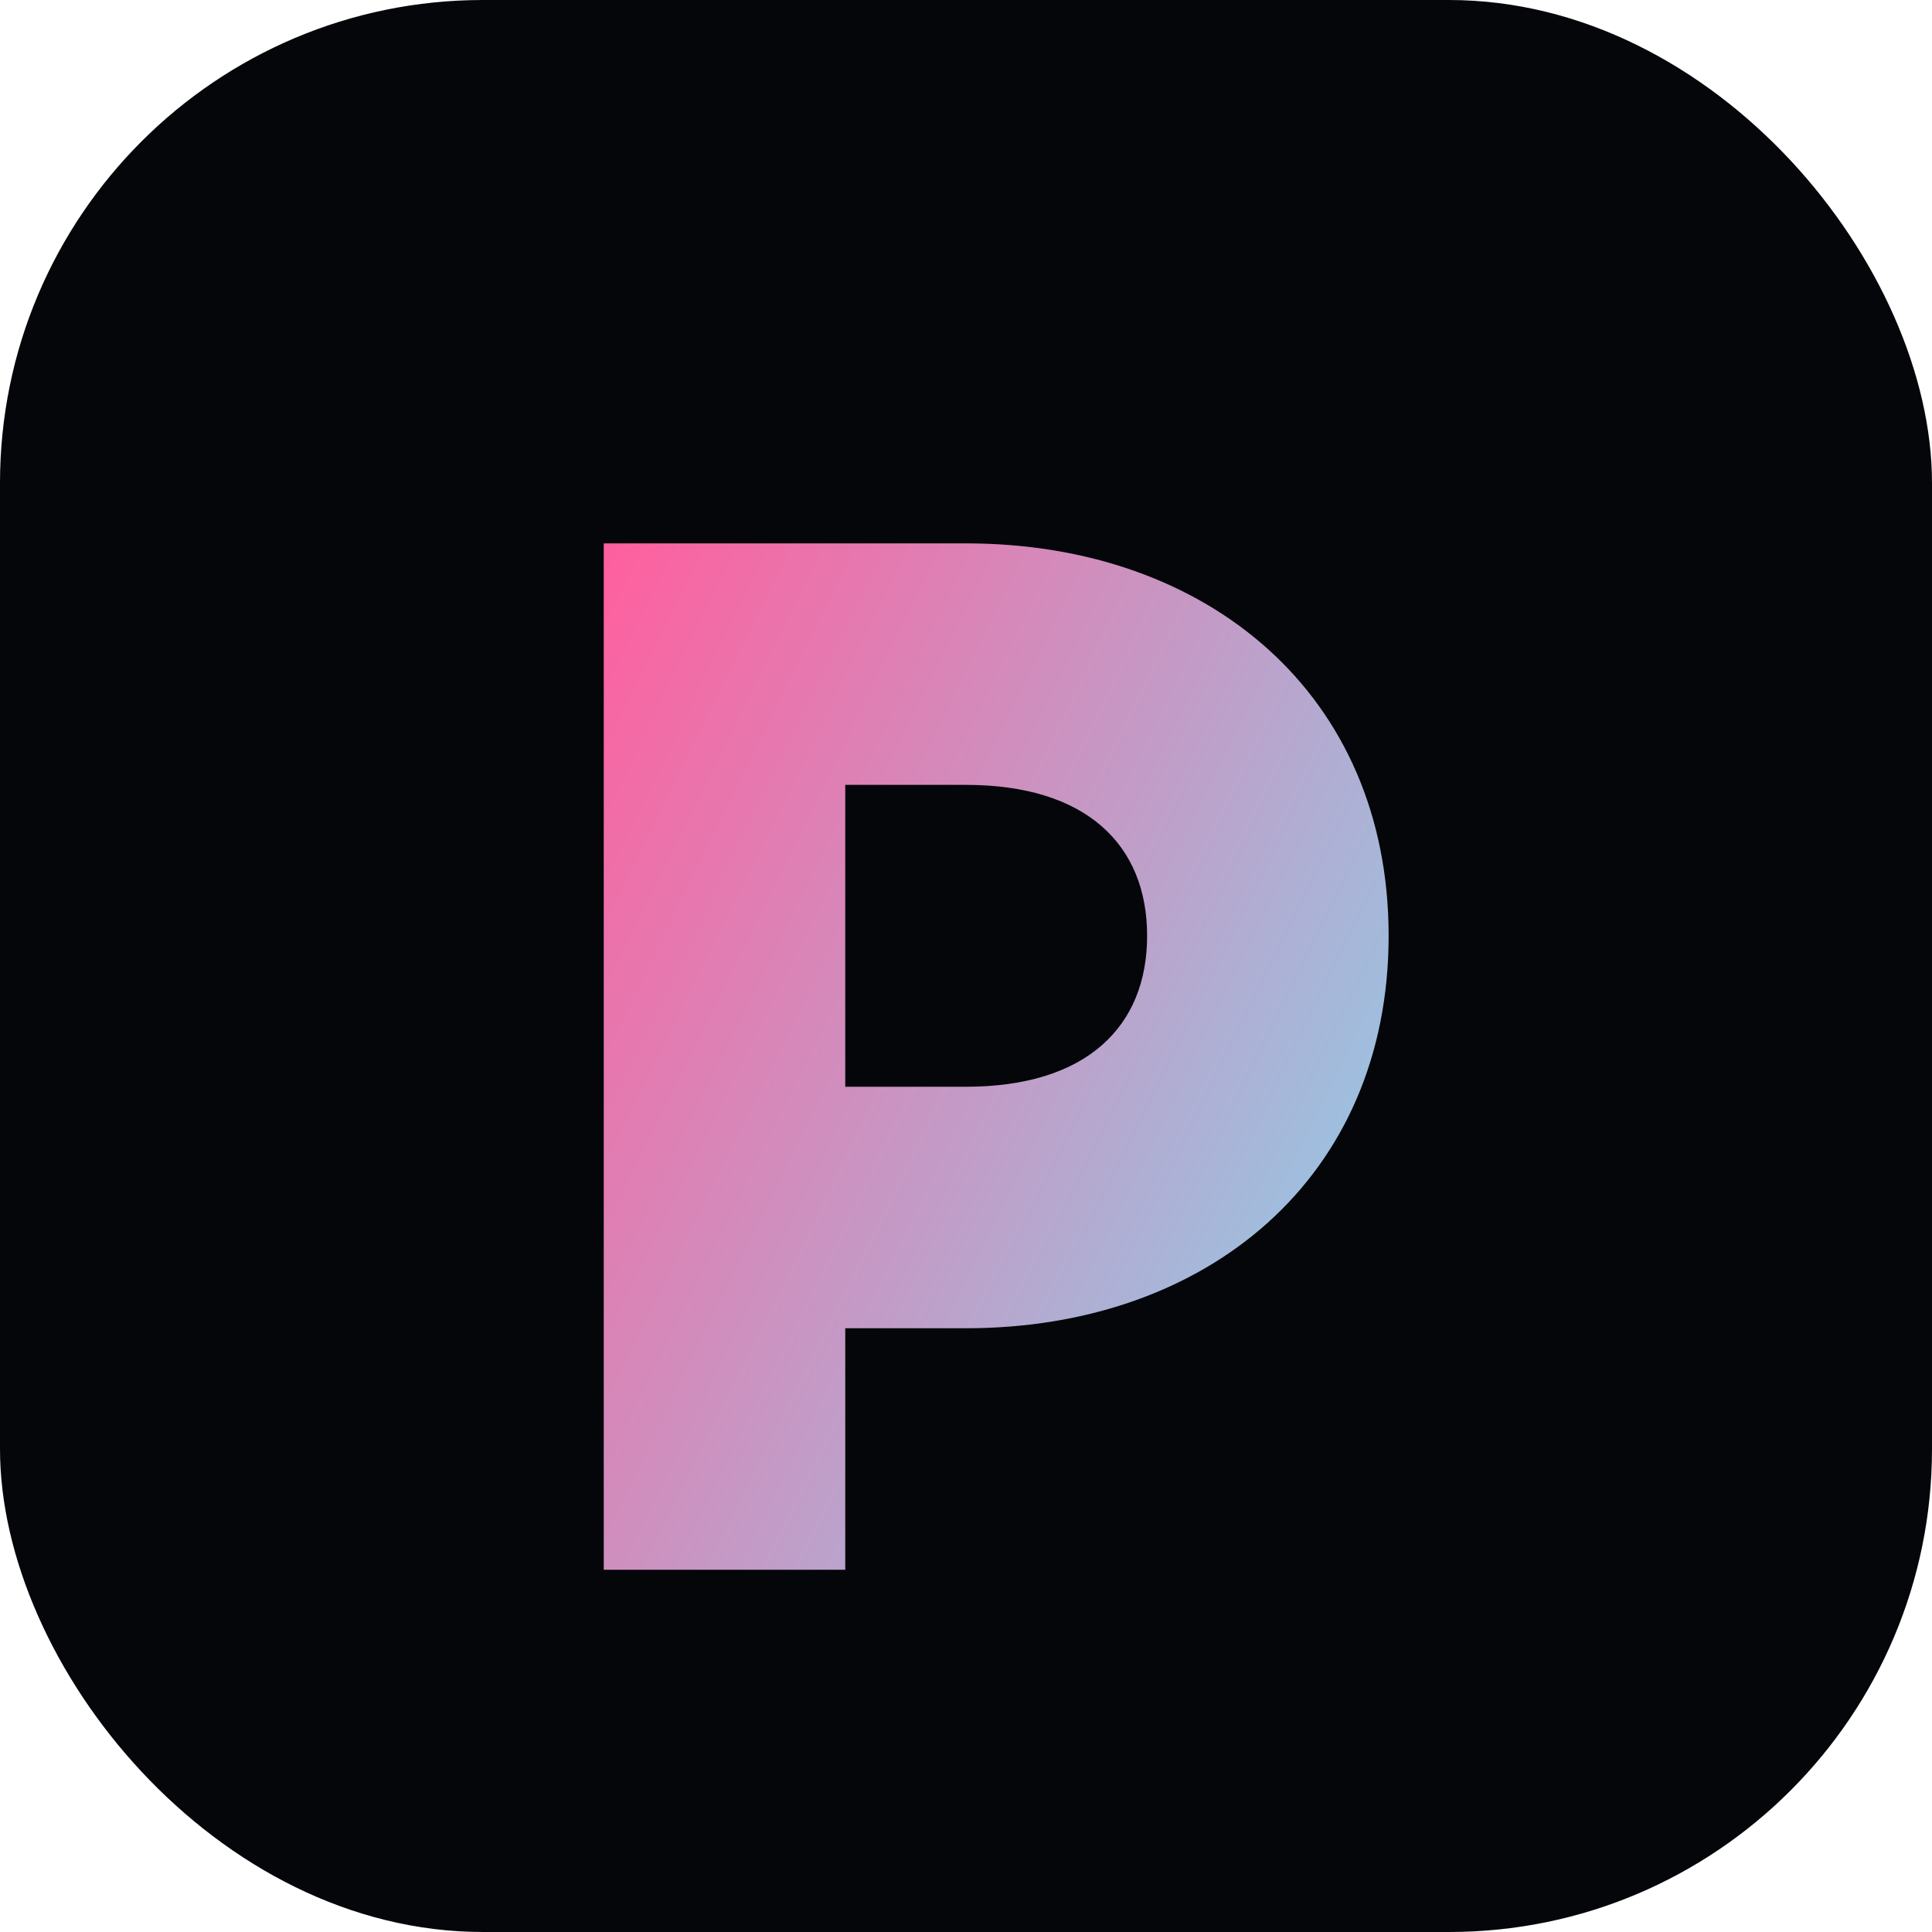 <svg xmlns="http://www.w3.org/2000/svg" viewBox="0 0 64 64">
  <defs>
    <linearGradient id="g" x1="0%" x2="100%" y1="0%" y2="100%">
      <stop offset="0%" stop-color="#ff5f9e" />
      <stop offset="100%" stop-color="#6df0ff" />
    </linearGradient>
  </defs>
  <rect width="64" height="64" rx="16" fill="#05060a" />
  <path
    d="M20 18h12c8 0 14 5 14 13s-6 13-14 13h-4v8h-8zm12 18c4 0 6-2 6-5s-2-5-6-5h-4v10z"
    fill="url(#g)"
  />
</svg>
